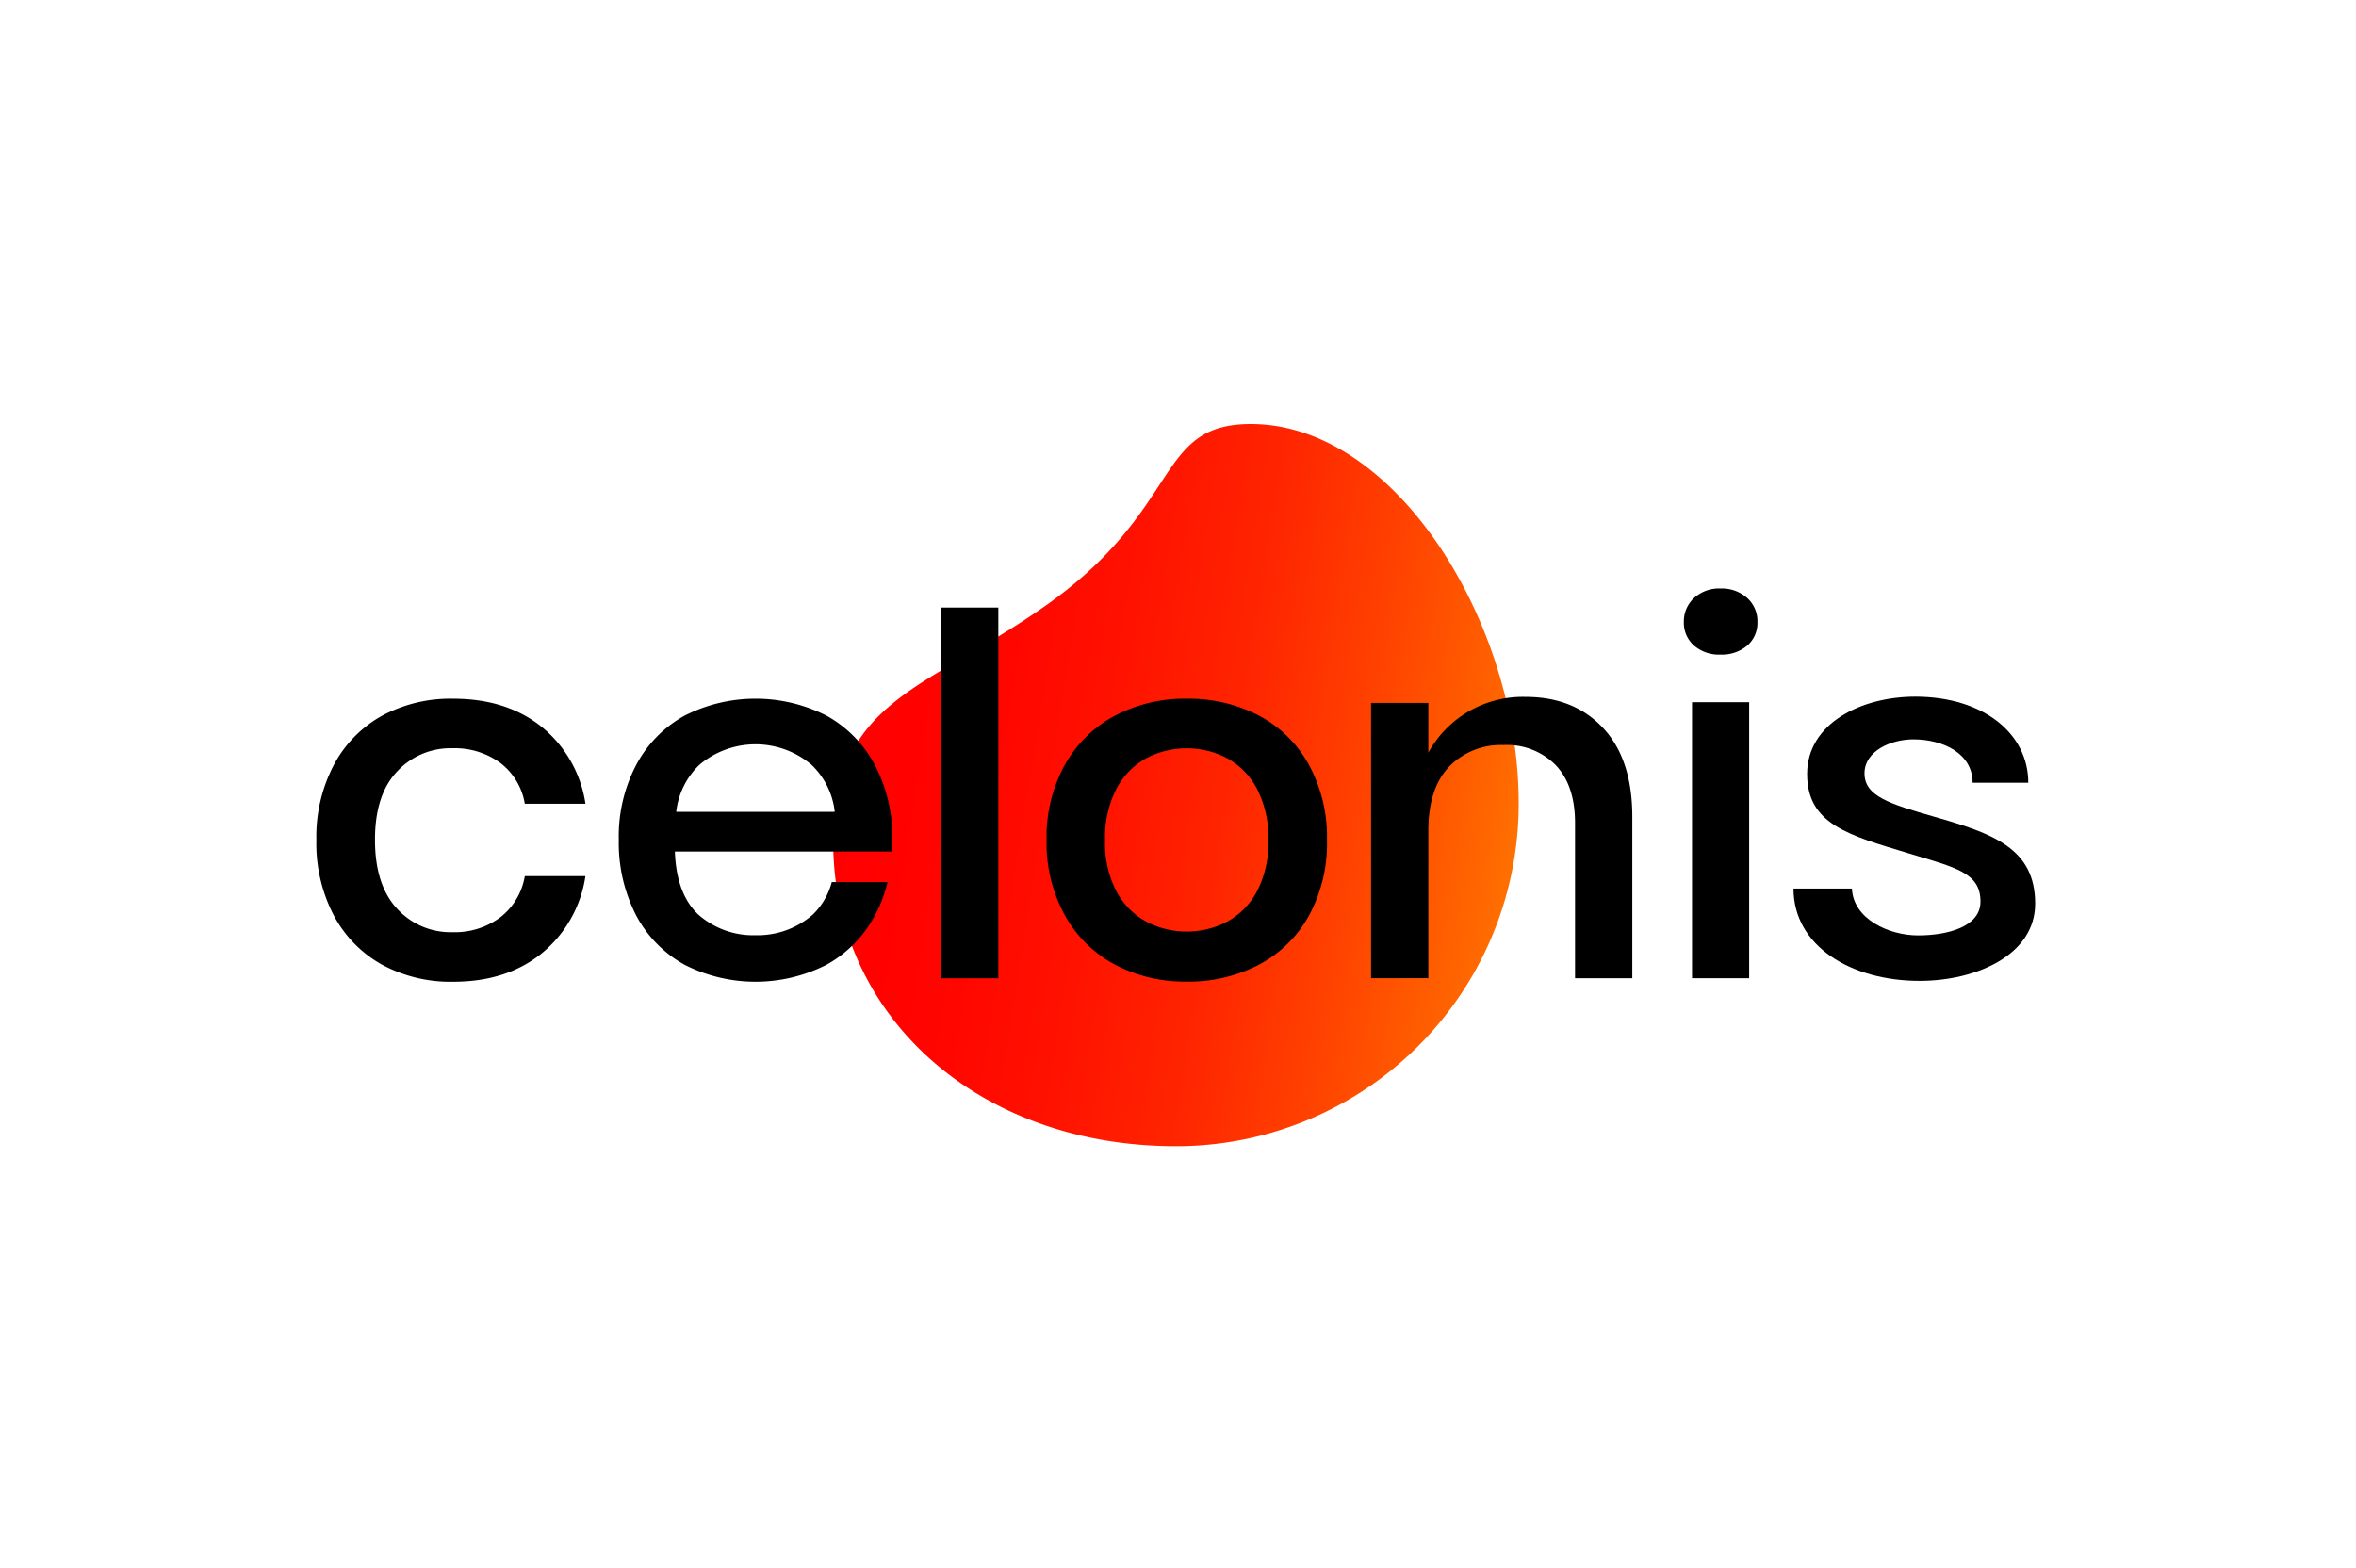 <svg xmlns="http://www.w3.org/2000/svg" xmlns:xlink="http://www.w3.org/1999/xlink" width="350" height="233" viewBox="0 0 350 233">
  <defs>
    <linearGradient id="linear-gradient" x1="0.024" y1="0.414" x2="0.998" y2="0.577" gradientUnits="objectBoundingBox">
      <stop offset="0" stop-color="red"/>
      <stop offset="0.18" stop-color="#ff0400"/>
      <stop offset="0.37" stop-color="#f10"/>
      <stop offset="0.57" stop-color="#ff2500"/>
      <stop offset="0.76" stop-color="#ff4200"/>
      <stop offset="0.96" stop-color="#ff6700"/>
      <stop offset="1" stop-color="#ff7000"/>
    </linearGradient>
    <clipPath id="clip-Custom_Size_3">
      <rect width="350" height="233"/>
    </clipPath>
  </defs>
  <g id="Custom_Size_3" data-name="Custom Size – 3" clip-path="url(#clip-Custom_Size_3)">
    <g id="Warstwa_2" data-name="Warstwa 2" transform="translate(47 63)">
      <g id="Layer_1" data-name="Layer 1">
        <path id="Path_3" data-name="Path 3" d="M214.467,0c21.776,0,39.849,29.936,39.793,56.386a50.875,50.875,0,0,1-50.925,50.905c-29.674,0-50.905-19.645-50.905-45.188,0-21.2,13.651-22.506,31.538-35.114C204.479,12.537,200.117,0,214.467,0Z" transform="translate(-75.649)" fill="url(#linear-gradient)"/>
        <path id="Path_4" data-name="Path 4" d="M33.5,85.207a18.141,18.141,0,0,1,6.473,11.4H30.963a9.611,9.611,0,0,0-3.607-6.045,11.478,11.478,0,0,0-7.183-2.2,10.8,10.8,0,0,0-8.19,3.461Q8.7,95.291,8.709,101.99t3.274,10.2a10.744,10.744,0,0,0,8.19,3.5,11.353,11.353,0,0,0,7.183-2.231,9.787,9.787,0,0,0,3.607-6.105H39.97A18.257,18.257,0,0,1,33.5,118.814q-5.213,4.241-13.177,4.241a21.408,21.408,0,0,1-10.533-2.519,18,18,0,0,1-7.183-7.3A23.1,23.1,0,0,1,0,101.99,22.956,22.956,0,0,1,2.6,90.828a18,18,0,0,1,7.183-7.314A21.463,21.463,0,0,1,20.32,81Q28.284,81,33.5,85.207Z" transform="translate(0 -40.195)"/>
        <rect id="Rectangle_1" data-name="Rectangle 1" width="8.488" height="55.081" transform="translate(92.819 27.261)"/>
        <path id="Path_5" data-name="Path 5" d="M254.327,90.829a18.159,18.159,0,0,0-7.42-7.314A22.536,22.536,0,0,0,236.189,81a22.3,22.3,0,0,0-10.679,2.519,18.466,18.466,0,0,0-7.445,7.3,22.215,22.215,0,0,0-2.715,11.162,22.3,22.3,0,0,0,2.715,11.2,18.426,18.426,0,0,0,7.445,7.334,22.249,22.249,0,0,0,10.679,2.519,22.481,22.481,0,0,0,10.719-2.519,18.159,18.159,0,0,0,7.42-7.279A22.538,22.538,0,0,0,257.007,102,22.443,22.443,0,0,0,254.327,90.829Zm-7.7,18.753a11.021,11.021,0,0,1-4.433,4.533,12.966,12.966,0,0,1-12.054,0,11.021,11.021,0,0,1-4.433-4.533,15.531,15.531,0,0,1-1.672-7.591,15.715,15.715,0,0,1,1.672-7.556,11,11,0,0,1,4.433-4.579,12.966,12.966,0,0,1,12.054,0,11,11,0,0,1,4.433,4.579,15.716,15.716,0,0,1,1.672,7.556A15.621,15.621,0,0,1,246.626,109.583Z" transform="translate(-106.875 -40.196)"/>
        <path id="Path_6" data-name="Path 6" d="M404.809,49.91a5.5,5.5,0,0,1,3.944-1.415,5.637,5.637,0,0,1,3.964,1.415,4.654,4.654,0,0,1,1.511,3.571,4.443,4.443,0,0,1-1.511,3.5,5.828,5.828,0,0,1-3.964,1.335,5.682,5.682,0,0,1-3.944-1.34,4.493,4.493,0,0,1-1.511-3.5,4.715,4.715,0,0,1,1.511-3.566Z" transform="translate(-200.15 -24.064)"/>
        <rect id="Rectangle_2" data-name="Rectangle 2" width="8.488" height="41.012" transform="translate(204.362 41.325)"/>
        <path id="Path_7" data-name="Path 7" d="M129.81,101.99a22.9,22.9,0,0,0-2.6-11.162,18,18,0,0,0-7.183-7.314,23.283,23.283,0,0,0-21.065,0,18,18,0,0,0-7.183,7.3,22.827,22.827,0,0,0-2.6,11.162,23.538,23.538,0,0,0,2.6,11.258,18,18,0,0,0,7.183,7.3,23.283,23.283,0,0,0,21.065,0,18,18,0,0,0,7.183-7.3,20.148,20.148,0,0,0,1.9-4.987h-8.291a10.381,10.381,0,0,1-2.831,4.841,12.474,12.474,0,0,1-8.488,3.052,12.329,12.329,0,0,1-8.488-3.052c-2.186-2.045-3.345-5.163-3.5-9.379h32.238C129.794,103.159,129.81,102.57,129.81,101.99Zm-32.1-4.181a11.459,11.459,0,0,1,3.44-6.981,12.91,12.91,0,0,1,16.673,0,11.424,11.424,0,0,1,3.44,6.981Z" transform="translate(-44.254 -40.195)"/>
        <path id="Path_8" data-name="Path 8" d="M345.529,85.109q4.332,4.629,4.332,13.212v23.962h-8.508V99.218q0-5.541-2.836-8.563a10.135,10.135,0,0,0-7.767-3.022,10.662,10.662,0,0,0-8.135,3.244q-3.063,3.244-3.057,9.52v21.871H311.05v-40.9h8.508v7.4a16,16,0,0,1,14.477-8.291Q341.207,80.48,345.529,85.109Z" transform="translate(-154.37 -39.941)"/>
        <path id="Path_9" data-name="Path 9" d="M470.517,93.194h-8.271c0-4.347-4.377-6.448-8.795-6.448-3.385,0-7.264,1.758-7.264,5.037,0,3.41,3.672,4.533,10.341,6.453,8.719,2.488,15.011,4.69,15.011,12.92,0,7.646-8.79,11.475-17.161,11.475-10.16,0-18.738-5.148-18.738-13.716h8.679c.2,4.569,5.541,6.956,9.827,6.956,4.433,0,9.268-1.31,9.268-5.012,0-4.292-3.586-5.037-10.7-7.188-8.931-2.7-15.051-4.317-15.051-11.787S445.634,80.4,453.759,80.4C463.9,80.43,470.517,85.911,470.517,93.194Z" transform="translate(-216.202 -39.901)"/>
      </g>
    </g>
  </g>
</svg>
